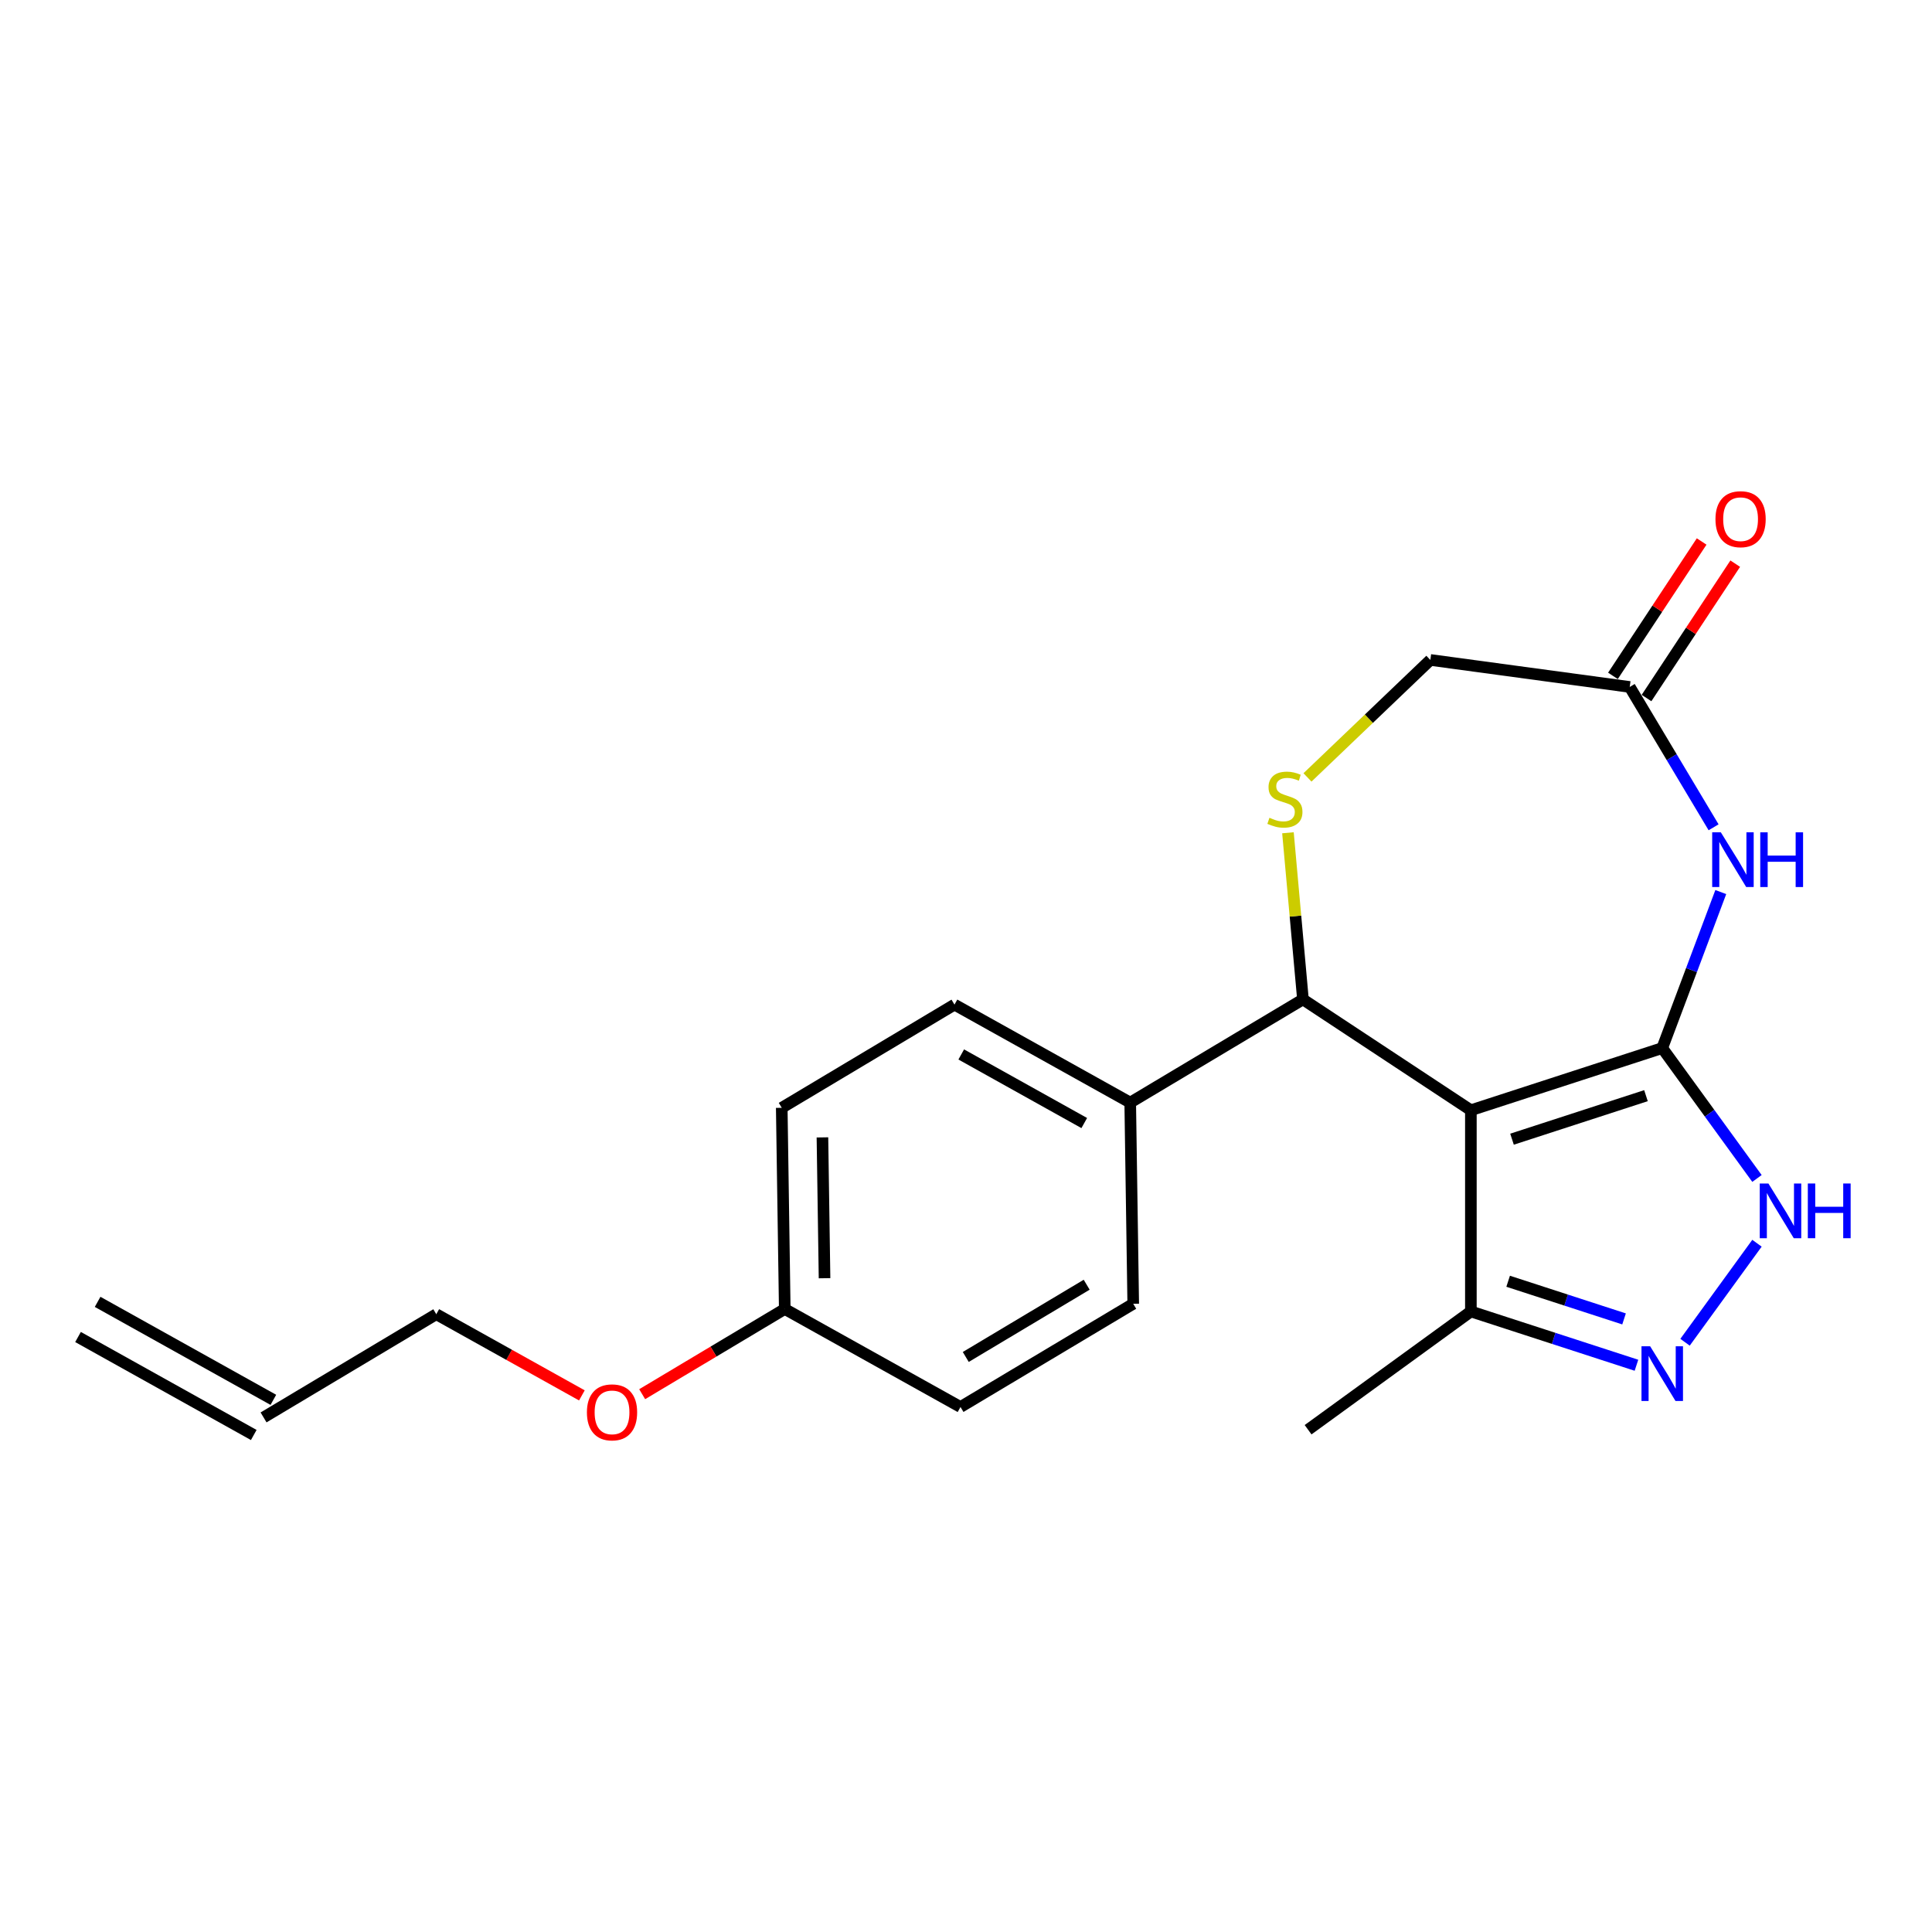 <?xml version='1.0' encoding='iso-8859-1'?>
<svg version='1.1' baseProfile='full'
              xmlns='http://www.w3.org/2000/svg'
                      xmlns:rdkit='http://www.rdkit.org/xml'
                      xmlns:xlink='http://www.w3.org/1999/xlink'
                  xml:space='preserve'
width='1000px' height='1000px' viewBox='0 0 1000 1000'>
<!-- END OF HEADER -->
<rect style='opacity:1.0;fill:#FFFFFF;stroke:none' width='1000' height='1000' x='0' y='0'> </rect>
<path class='bond-0' d='M 860.371,542.476 L 761.322,574.66' style='fill:none;fill-rule:evenodd;stroke:#000000;stroke-width:6px;stroke-linecap:butt;stroke-linejoin:miter;stroke-opacity:1' />
<path class='bond-0' d='M 851.951,567.114 L 782.616,589.642' style='fill:none;fill-rule:evenodd;stroke:#000000;stroke-width:6px;stroke-linecap:butt;stroke-linejoin:miter;stroke-opacity:1' />
<path class='bond-1' d='M 860.371,542.476 L 875.523,502.105' style='fill:none;fill-rule:evenodd;stroke:#000000;stroke-width:6px;stroke-linecap:butt;stroke-linejoin:miter;stroke-opacity:1' />
<path class='bond-1' d='M 875.523,502.105 L 890.674,461.734' style='fill:none;fill-rule:evenodd;stroke:#0000FF;stroke-width:6px;stroke-linecap:butt;stroke-linejoin:miter;stroke-opacity:1' />
<path class='bond-2' d='M 860.371,542.476 L 884.89,576.223' style='fill:none;fill-rule:evenodd;stroke:#000000;stroke-width:6px;stroke-linecap:butt;stroke-linejoin:miter;stroke-opacity:1' />
<path class='bond-2' d='M 884.89,576.223 L 909.408,609.969' style='fill:none;fill-rule:evenodd;stroke:#0000FF;stroke-width:6px;stroke-linecap:butt;stroke-linejoin:miter;stroke-opacity:1' />
<path class='bond-4' d='M 761.322,574.66 L 674.404,517.285' style='fill:none;fill-rule:evenodd;stroke:#000000;stroke-width:6px;stroke-linecap:butt;stroke-linejoin:miter;stroke-opacity:1' />
<path class='bond-6' d='M 761.322,574.66 L 761.322,678.806' style='fill:none;fill-rule:evenodd;stroke:#000000;stroke-width:6px;stroke-linecap:butt;stroke-linejoin:miter;stroke-opacity:1' />
<path class='bond-7' d='M 886.95,428.207 L 865.25,391.886' style='fill:none;fill-rule:evenodd;stroke:#0000FF;stroke-width:6px;stroke-linecap:butt;stroke-linejoin:miter;stroke-opacity:1' />
<path class='bond-7' d='M 865.25,391.886 L 843.549,355.566' style='fill:none;fill-rule:evenodd;stroke:#000000;stroke-width:6px;stroke-linecap:butt;stroke-linejoin:miter;stroke-opacity:1' />
<path class='bond-3' d='M 909.408,643.497 L 872.175,694.744' style='fill:none;fill-rule:evenodd;stroke:#0000FF;stroke-width:6px;stroke-linecap:butt;stroke-linejoin:miter;stroke-opacity:1' />
<path class='bond-21' d='M 847.028,706.654 L 804.175,692.73' style='fill:none;fill-rule:evenodd;stroke:#0000FF;stroke-width:6px;stroke-linecap:butt;stroke-linejoin:miter;stroke-opacity:1' />
<path class='bond-21' d='M 804.175,692.73 L 761.322,678.806' style='fill:none;fill-rule:evenodd;stroke:#000000;stroke-width:6px;stroke-linecap:butt;stroke-linejoin:miter;stroke-opacity:1' />
<path class='bond-21' d='M 840.608,682.667 L 810.611,672.92' style='fill:none;fill-rule:evenodd;stroke:#0000FF;stroke-width:6px;stroke-linecap:butt;stroke-linejoin:miter;stroke-opacity:1' />
<path class='bond-21' d='M 810.611,672.92 L 780.614,663.174' style='fill:none;fill-rule:evenodd;stroke:#000000;stroke-width:6px;stroke-linecap:butt;stroke-linejoin:miter;stroke-opacity:1' />
<path class='bond-5' d='M 674.404,517.285 L 670.523,474.164' style='fill:none;fill-rule:evenodd;stroke:#000000;stroke-width:6px;stroke-linecap:butt;stroke-linejoin:miter;stroke-opacity:1' />
<path class='bond-5' d='M 670.523,474.164 L 666.642,431.042' style='fill:none;fill-rule:evenodd;stroke:#CCCC00;stroke-width:6px;stroke-linecap:butt;stroke-linejoin:miter;stroke-opacity:1' />
<path class='bond-8' d='M 674.404,517.285 L 584.999,570.702' style='fill:none;fill-rule:evenodd;stroke:#000000;stroke-width:6px;stroke-linecap:butt;stroke-linejoin:miter;stroke-opacity:1' />
<path class='bond-22' d='M 676.752,402.387 L 708.548,371.987' style='fill:none;fill-rule:evenodd;stroke:#CCCC00;stroke-width:6px;stroke-linecap:butt;stroke-linejoin:miter;stroke-opacity:1' />
<path class='bond-22' d='M 708.548,371.987 L 740.345,341.586' style='fill:none;fill-rule:evenodd;stroke:#000000;stroke-width:6px;stroke-linecap:butt;stroke-linejoin:miter;stroke-opacity:1' />
<path class='bond-19' d='M 761.322,678.806 L 677.065,740.022' style='fill:none;fill-rule:evenodd;stroke:#000000;stroke-width:6px;stroke-linecap:butt;stroke-linejoin:miter;stroke-opacity:1' />
<path class='bond-9' d='M 843.549,355.566 L 740.345,341.586' style='fill:none;fill-rule:evenodd;stroke:#000000;stroke-width:6px;stroke-linecap:butt;stroke-linejoin:miter;stroke-opacity:1' />
<path class='bond-10' d='M 852.241,361.303 L 875.197,326.526' style='fill:none;fill-rule:evenodd;stroke:#000000;stroke-width:6px;stroke-linecap:butt;stroke-linejoin:miter;stroke-opacity:1' />
<path class='bond-10' d='M 875.197,326.526 L 898.153,291.749' style='fill:none;fill-rule:evenodd;stroke:#FF0000;stroke-width:6px;stroke-linecap:butt;stroke-linejoin:miter;stroke-opacity:1' />
<path class='bond-10' d='M 834.857,349.828 L 857.814,315.051' style='fill:none;fill-rule:evenodd;stroke:#000000;stroke-width:6px;stroke-linecap:butt;stroke-linejoin:miter;stroke-opacity:1' />
<path class='bond-10' d='M 857.814,315.051 L 880.77,280.274' style='fill:none;fill-rule:evenodd;stroke:#FF0000;stroke-width:6px;stroke-linecap:butt;stroke-linejoin:miter;stroke-opacity:1' />
<path class='bond-11' d='M 584.999,570.702 L 494.036,519.984' style='fill:none;fill-rule:evenodd;stroke:#000000;stroke-width:6px;stroke-linecap:butt;stroke-linejoin:miter;stroke-opacity:1' />
<path class='bond-11' d='M 561.211,581.287 L 497.537,545.784' style='fill:none;fill-rule:evenodd;stroke:#000000;stroke-width:6px;stroke-linecap:butt;stroke-linejoin:miter;stroke-opacity:1' />
<path class='bond-12' d='M 584.999,570.702 L 586.557,674.838' style='fill:none;fill-rule:evenodd;stroke:#000000;stroke-width:6px;stroke-linecap:butt;stroke-linejoin:miter;stroke-opacity:1' />
<path class='bond-17' d='M 494.036,519.984 L 404.631,573.401' style='fill:none;fill-rule:evenodd;stroke:#000000;stroke-width:6px;stroke-linecap:butt;stroke-linejoin:miter;stroke-opacity:1' />
<path class='bond-16' d='M 586.557,674.838 L 497.152,728.254' style='fill:none;fill-rule:evenodd;stroke:#000000;stroke-width:6px;stroke-linecap:butt;stroke-linejoin:miter;stroke-opacity:1' />
<path class='bond-16' d='M 562.463,664.969 L 499.88,702.361' style='fill:none;fill-rule:evenodd;stroke:#000000;stroke-width:6px;stroke-linecap:butt;stroke-linejoin:miter;stroke-opacity:1' />
<path class='bond-13' d='M 136.417,733.651 L 225.822,680.234' style='fill:none;fill-rule:evenodd;stroke:#000000;stroke-width:6px;stroke-linecap:butt;stroke-linejoin:miter;stroke-opacity:1' />
<path class='bond-14' d='M 141.489,724.555 L 50.526,673.837' style='fill:none;fill-rule:evenodd;stroke:#000000;stroke-width:6px;stroke-linecap:butt;stroke-linejoin:miter;stroke-opacity:1' />
<path class='bond-14' d='M 131.345,742.748 L 40.383,692.029' style='fill:none;fill-rule:evenodd;stroke:#000000;stroke-width:6px;stroke-linecap:butt;stroke-linejoin:miter;stroke-opacity:1' />
<path class='bond-15' d='M 406.189,677.536 L 497.152,728.254' style='fill:none;fill-rule:evenodd;stroke:#000000;stroke-width:6px;stroke-linecap:butt;stroke-linejoin:miter;stroke-opacity:1' />
<path class='bond-18' d='M 406.189,677.536 L 369.289,699.583' style='fill:none;fill-rule:evenodd;stroke:#000000;stroke-width:6px;stroke-linecap:butt;stroke-linejoin:miter;stroke-opacity:1' />
<path class='bond-18' d='M 369.289,699.583 L 332.388,721.63' style='fill:none;fill-rule:evenodd;stroke:#FF0000;stroke-width:6px;stroke-linecap:butt;stroke-linejoin:miter;stroke-opacity:1' />
<path class='bond-23' d='M 406.189,677.536 L 404.631,573.401' style='fill:none;fill-rule:evenodd;stroke:#000000;stroke-width:6px;stroke-linecap:butt;stroke-linejoin:miter;stroke-opacity:1' />
<path class='bond-23' d='M 426.783,661.604 L 425.692,588.709' style='fill:none;fill-rule:evenodd;stroke:#000000;stroke-width:6px;stroke-linecap:butt;stroke-linejoin:miter;stroke-opacity:1' />
<path class='bond-20' d='M 301.181,722.253 L 263.502,701.244' style='fill:none;fill-rule:evenodd;stroke:#FF0000;stroke-width:6px;stroke-linecap:butt;stroke-linejoin:miter;stroke-opacity:1' />
<path class='bond-20' d='M 263.502,701.244 L 225.822,680.234' style='fill:none;fill-rule:evenodd;stroke:#000000;stroke-width:6px;stroke-linecap:butt;stroke-linejoin:miter;stroke-opacity:1' />
<path  class='atom-2' d='M 890.706 430.811
L 899.986 445.811
Q 900.906 447.291, 902.386 449.971
Q 903.866 452.651, 903.946 452.811
L 903.946 430.811
L 907.706 430.811
L 907.706 459.131
L 903.826 459.131
L 893.866 442.731
Q 892.706 440.811, 891.466 438.611
Q 890.266 436.411, 889.906 435.731
L 889.906 459.131
L 886.226 459.131
L 886.226 430.811
L 890.706 430.811
' fill='#0000FF'/>
<path  class='atom-2' d='M 911.106 430.811
L 914.946 430.811
L 914.946 442.851
L 929.426 442.851
L 929.426 430.811
L 933.266 430.811
L 933.266 459.131
L 929.426 459.131
L 929.426 446.051
L 914.946 446.051
L 914.946 459.131
L 911.106 459.131
L 911.106 430.811
' fill='#0000FF'/>
<path  class='atom-3' d='M 915.327 612.573
L 924.607 627.573
Q 925.527 629.053, 927.007 631.733
Q 928.487 634.413, 928.567 634.573
L 928.567 612.573
L 932.327 612.573
L 932.327 640.893
L 928.447 640.893
L 918.487 624.493
Q 917.327 622.573, 916.087 620.373
Q 914.887 618.173, 914.527 617.493
L 914.527 640.893
L 910.847 640.893
L 910.847 612.573
L 915.327 612.573
' fill='#0000FF'/>
<path  class='atom-3' d='M 935.727 612.573
L 939.567 612.573
L 939.567 624.613
L 954.047 624.613
L 954.047 612.573
L 957.887 612.573
L 957.887 640.893
L 954.047 640.893
L 954.047 627.813
L 939.567 627.813
L 939.567 640.893
L 935.727 640.893
L 935.727 612.573
' fill='#0000FF'/>
<path  class='atom-4' d='M 854.111 696.83
L 863.391 711.83
Q 864.311 713.31, 865.791 715.99
Q 867.271 718.67, 867.351 718.83
L 867.351 696.83
L 871.111 696.83
L 871.111 725.15
L 867.231 725.15
L 857.271 708.75
Q 856.111 706.83, 854.871 704.63
Q 853.671 702.43, 853.311 701.75
L 853.311 725.15
L 849.631 725.15
L 849.631 696.83
L 854.111 696.83
' fill='#0000FF'/>
<path  class='atom-6' d='M 657.068 423.278
Q 657.388 423.398, 658.708 423.958
Q 660.028 424.518, 661.468 424.878
Q 662.948 425.198, 664.388 425.198
Q 667.068 425.198, 668.628 423.918
Q 670.188 422.598, 670.188 420.318
Q 670.188 418.758, 669.388 417.798
Q 668.628 416.838, 667.428 416.318
Q 666.228 415.798, 664.228 415.198
Q 661.708 414.438, 660.188 413.718
Q 658.708 412.998, 657.628 411.478
Q 656.588 409.958, 656.588 407.398
Q 656.588 403.838, 658.988 401.638
Q 661.428 399.438, 666.228 399.438
Q 669.508 399.438, 673.228 400.998
L 672.308 404.078
Q 668.908 402.678, 666.348 402.678
Q 663.588 402.678, 662.068 403.838
Q 660.548 404.958, 660.588 406.918
Q 660.588 408.438, 661.348 409.358
Q 662.148 410.278, 663.268 410.798
Q 664.428 411.318, 666.348 411.918
Q 668.908 412.718, 670.428 413.518
Q 671.948 414.318, 673.028 415.958
Q 674.148 417.558, 674.148 420.318
Q 674.148 424.238, 671.508 426.358
Q 668.908 428.438, 664.548 428.438
Q 662.028 428.438, 660.108 427.878
Q 658.228 427.358, 655.988 426.438
L 657.068 423.278
' fill='#CCCC00'/>
<path  class='atom-11' d='M 887.923 268.728
Q 887.923 261.928, 891.283 258.128
Q 894.643 254.328, 900.923 254.328
Q 907.203 254.328, 910.563 258.128
Q 913.923 261.928, 913.923 268.728
Q 913.923 275.608, 910.523 279.528
Q 907.123 283.408, 900.923 283.408
Q 894.683 283.408, 891.283 279.528
Q 887.923 275.648, 887.923 268.728
M 900.923 280.208
Q 905.243 280.208, 907.563 277.328
Q 909.923 274.408, 909.923 268.728
Q 909.923 263.168, 907.563 260.368
Q 905.243 257.528, 900.923 257.528
Q 896.603 257.528, 894.243 260.328
Q 891.923 263.128, 891.923 268.728
Q 891.923 274.448, 894.243 277.328
Q 896.603 280.208, 900.923 280.208
' fill='#FF0000'/>
<path  class='atom-19' d='M 303.785 731.033
Q 303.785 724.233, 307.145 720.433
Q 310.505 716.633, 316.785 716.633
Q 323.065 716.633, 326.425 720.433
Q 329.785 724.233, 329.785 731.033
Q 329.785 737.913, 326.385 741.833
Q 322.985 745.713, 316.785 745.713
Q 310.545 745.713, 307.145 741.833
Q 303.785 737.953, 303.785 731.033
M 316.785 742.513
Q 321.105 742.513, 323.425 739.633
Q 325.785 736.713, 325.785 731.033
Q 325.785 725.473, 323.425 722.673
Q 321.105 719.833, 316.785 719.833
Q 312.465 719.833, 310.105 722.633
Q 307.785 725.433, 307.785 731.033
Q 307.785 736.753, 310.105 739.633
Q 312.465 742.513, 316.785 742.513
' fill='#FF0000'/>
</svg>
